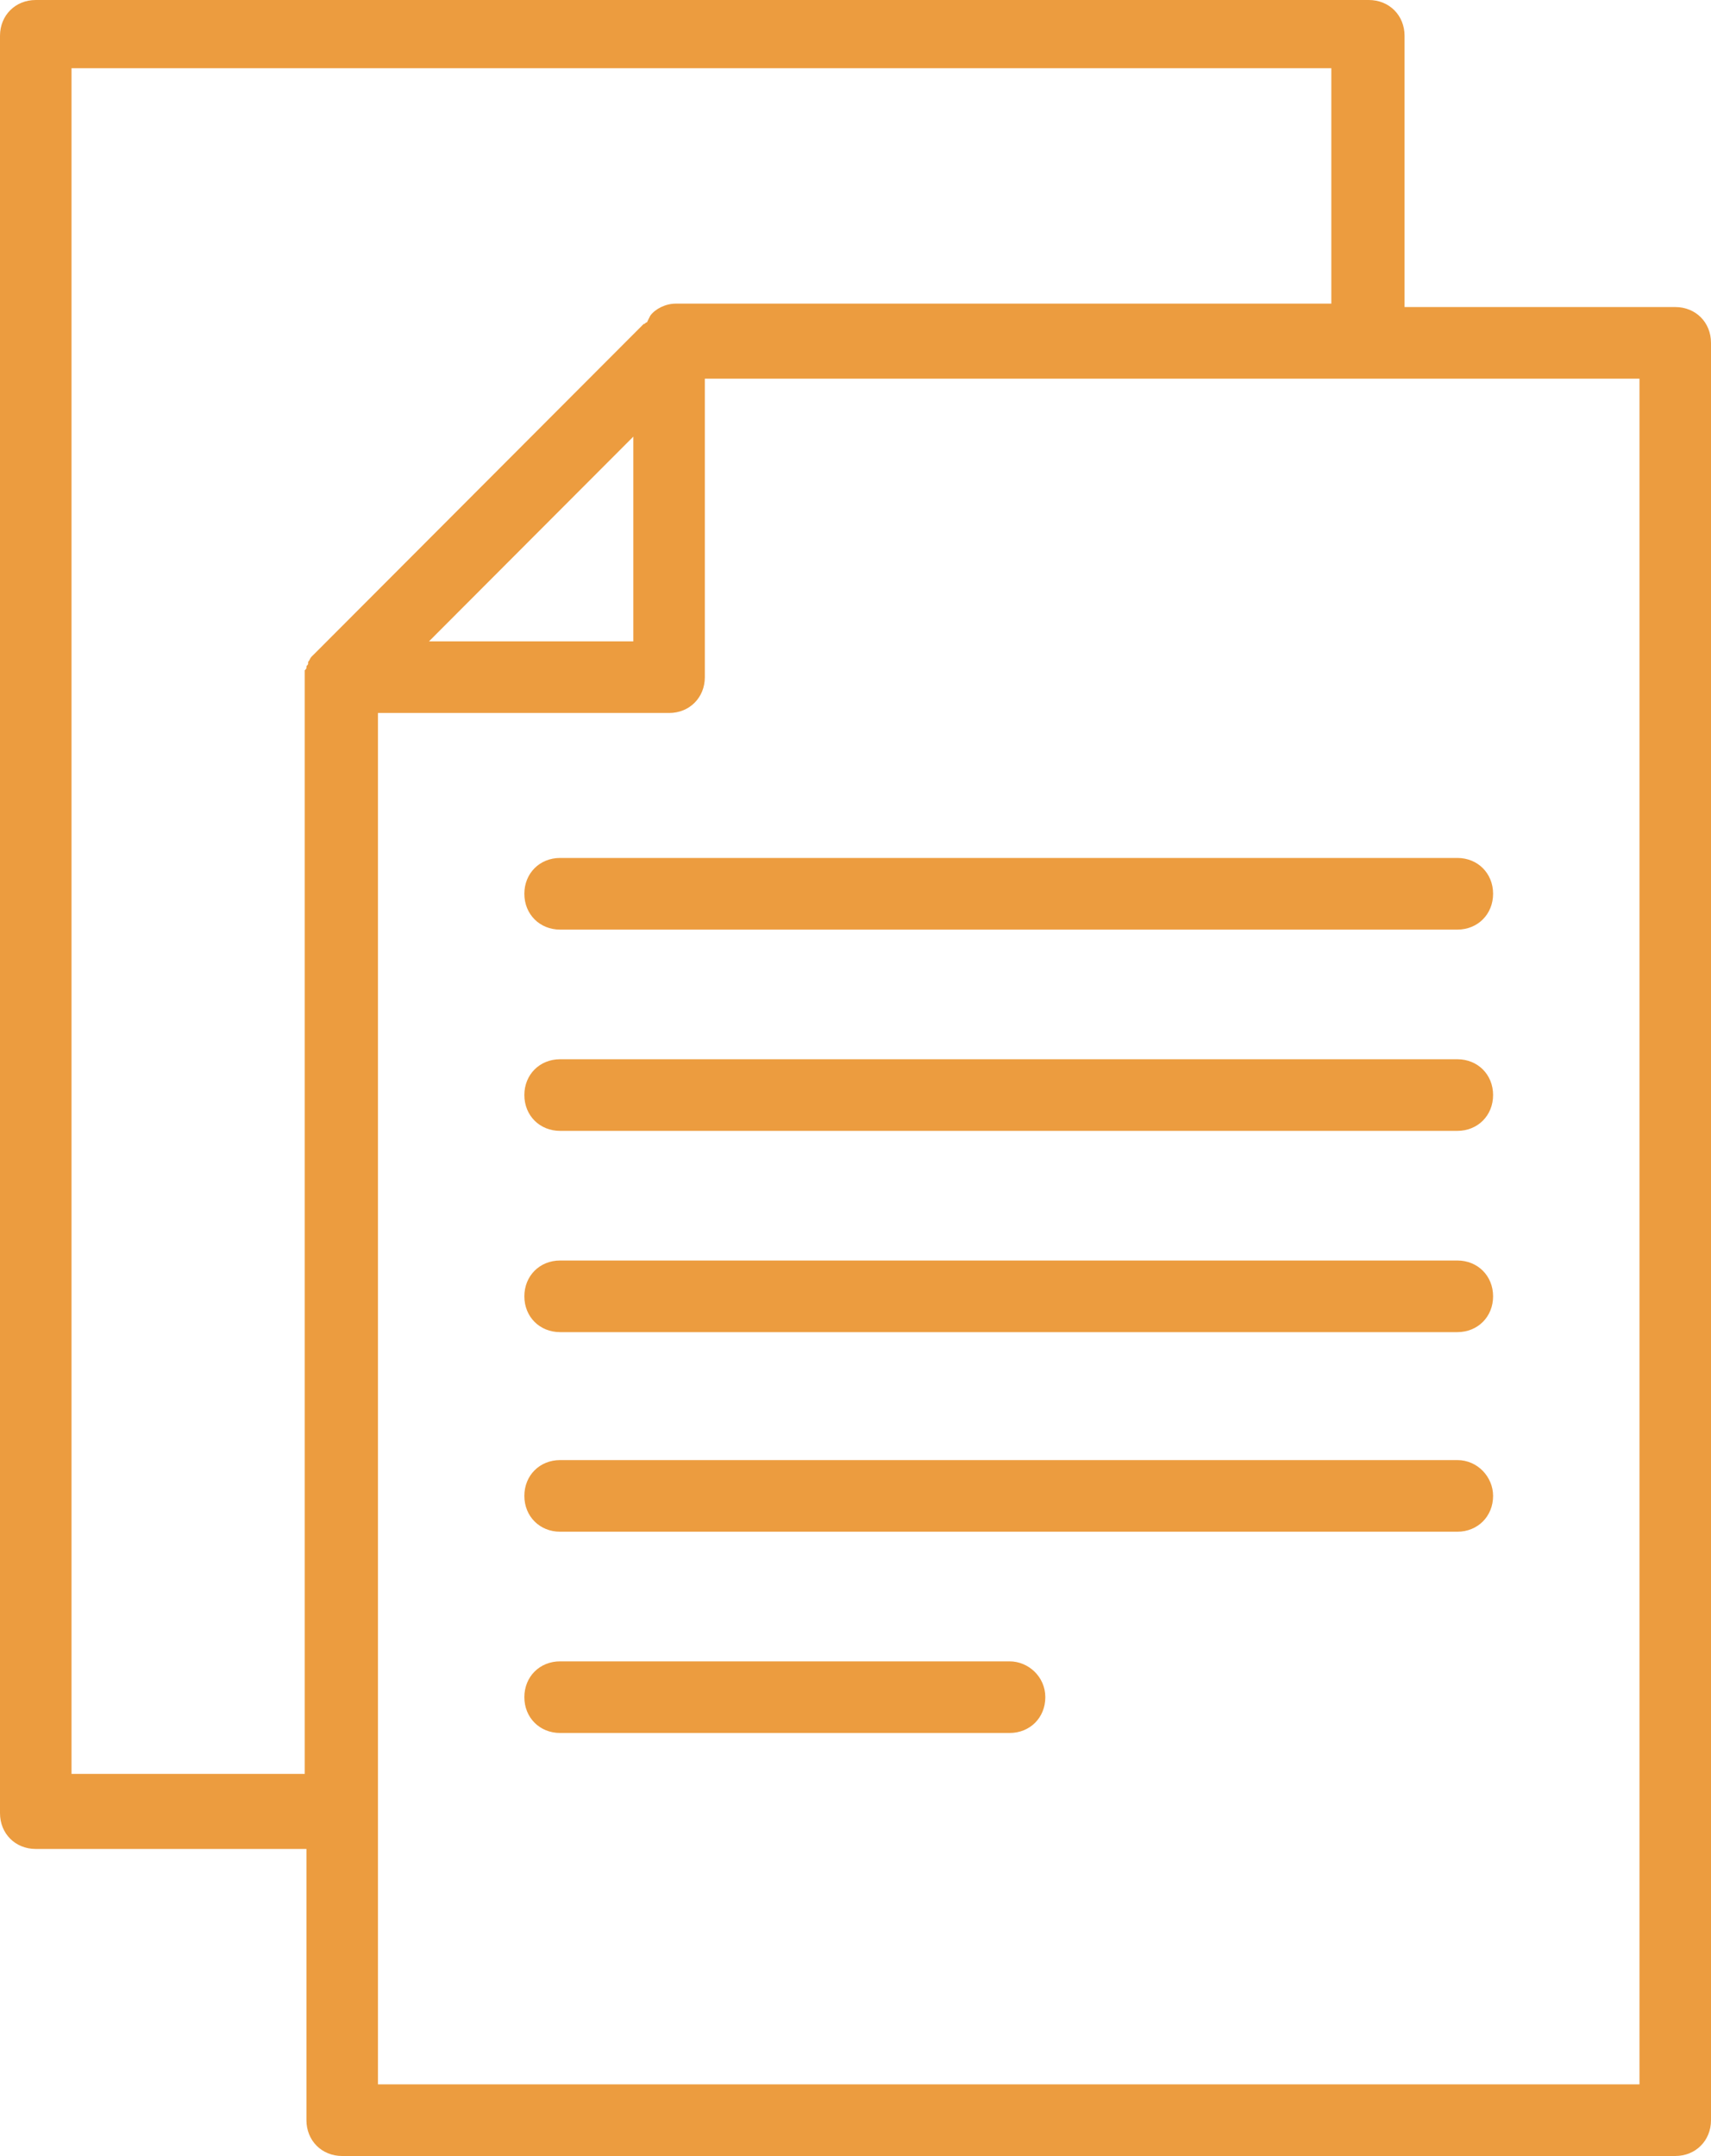 <?xml version="1.0" encoding="UTF-8"?>
<svg xmlns="http://www.w3.org/2000/svg" xmlns:xlink="http://www.w3.org/1999/xlink" width="50px" height="63px" viewBox="0 0 50 63" version="1.1">
  <title>0B31E5F2-3F67-4DBF-8835-496FC67D3228</title>
  <g id="Page-1" stroke="none" stroke-width="1" fill="none" fill-rule="evenodd">
    <g id="NWLETT---resources" transform="translate(-507, -4988)" fill="#EC9C3F" fill-rule="nonzero">
      <g id="Group-2" transform="translate(330, 4958)">
        <g id="icon-document" transform="translate(177, 30)">
          <path d="M48.955,8.972 L41.045,8.972 L41.045,1.047 C41.045,0.449 40.597,0 40,0 L1.045,0 C0.448,0 0,0.449 0,1.047 L0,52.982 C0,53.58 0.448,54.028 1.045,54.028 L8.955,54.028 L8.955,61.953 C8.955,62.551 9.403,63 10,63 L48.955,63 C49.552,63 50,62.551 50,61.953 L50,10.018 C50,9.42 49.552,8.972 48.955,8.972 Z M9.254,19.04 C9.204,19.089 9.154,19.139 9.104,19.189 C9.104,19.189 9.104,19.189 9.104,19.189 C9.055,19.239 9.055,19.289 9.005,19.339 L9.005,19.339 C9.005,19.339 9.005,19.388 9.005,19.388 C9.005,19.438 8.955,19.438 8.955,19.488 C8.955,19.538 8.955,19.538 8.905,19.588 C8.905,19.638 8.905,19.688 8.905,19.737 L8.905,51.835 L2.09,51.835 L2.09,1.994 L38.905,1.994 L38.905,8.872 L19.751,8.872 C19.453,8.872 19.154,9.021 19.005,9.221 L18.905,9.42 L18.905,9.42 C18.856,9.42 18.856,9.47 18.806,9.47 L9.254,19.04 Z M18.507,12.759 L18.507,18.741 L12.537,18.741 L12.786,18.491 L12.786,18.491 L18.507,12.759 Z M47.91,60.907 L11.045,60.907 L11.045,20.834 L19.552,20.834 C20.149,20.834 20.597,20.385 20.597,19.787 L20.597,11.065 L47.91,11.065 L47.91,60.907 Z M16.368,25.07 L42.587,25.07 C43.184,25.07 43.632,25.519 43.632,26.117 C43.632,26.715 43.184,27.164 42.587,27.164 L16.368,27.164 C15.771,27.164 15.323,26.715 15.323,26.117 C15.323,25.519 15.771,25.07 16.368,25.07 Z M43.632,31.998 C43.632,32.597 43.184,33.045 42.587,33.045 L16.368,33.045 C15.771,33.045 15.323,32.597 15.323,31.998 C15.323,31.4 15.771,30.952 16.368,30.952 L42.587,30.952 C43.184,30.952 43.632,31.4 43.632,31.998 Z M43.632,37.88 C43.632,38.478 43.184,38.926 42.587,38.926 L16.368,38.926 C15.771,38.926 15.323,38.478 15.323,37.88 C15.323,37.282 15.771,36.833 16.368,36.833 L42.587,36.833 C43.184,36.833 43.632,37.282 43.632,37.88 Z M43.632,43.711 C43.632,44.309 43.184,44.758 42.587,44.758 L16.368,44.758 C15.771,44.758 15.323,44.309 15.323,43.711 C15.323,43.113 15.771,42.665 16.368,42.665 L42.587,42.665 C43.184,42.665 43.632,43.163 43.632,43.711 Z M30.547,49.593 C30.547,50.191 30.1,50.639 29.502,50.639 L16.368,50.639 C15.771,50.639 15.323,50.191 15.323,49.593 C15.323,48.994 15.771,48.546 16.368,48.546 L29.502,48.546 C30.05,48.546 30.547,48.994 30.547,49.593 Z" id="Shape"></path>
        </g>
      </g>
    </g>
  </g>
</svg>
